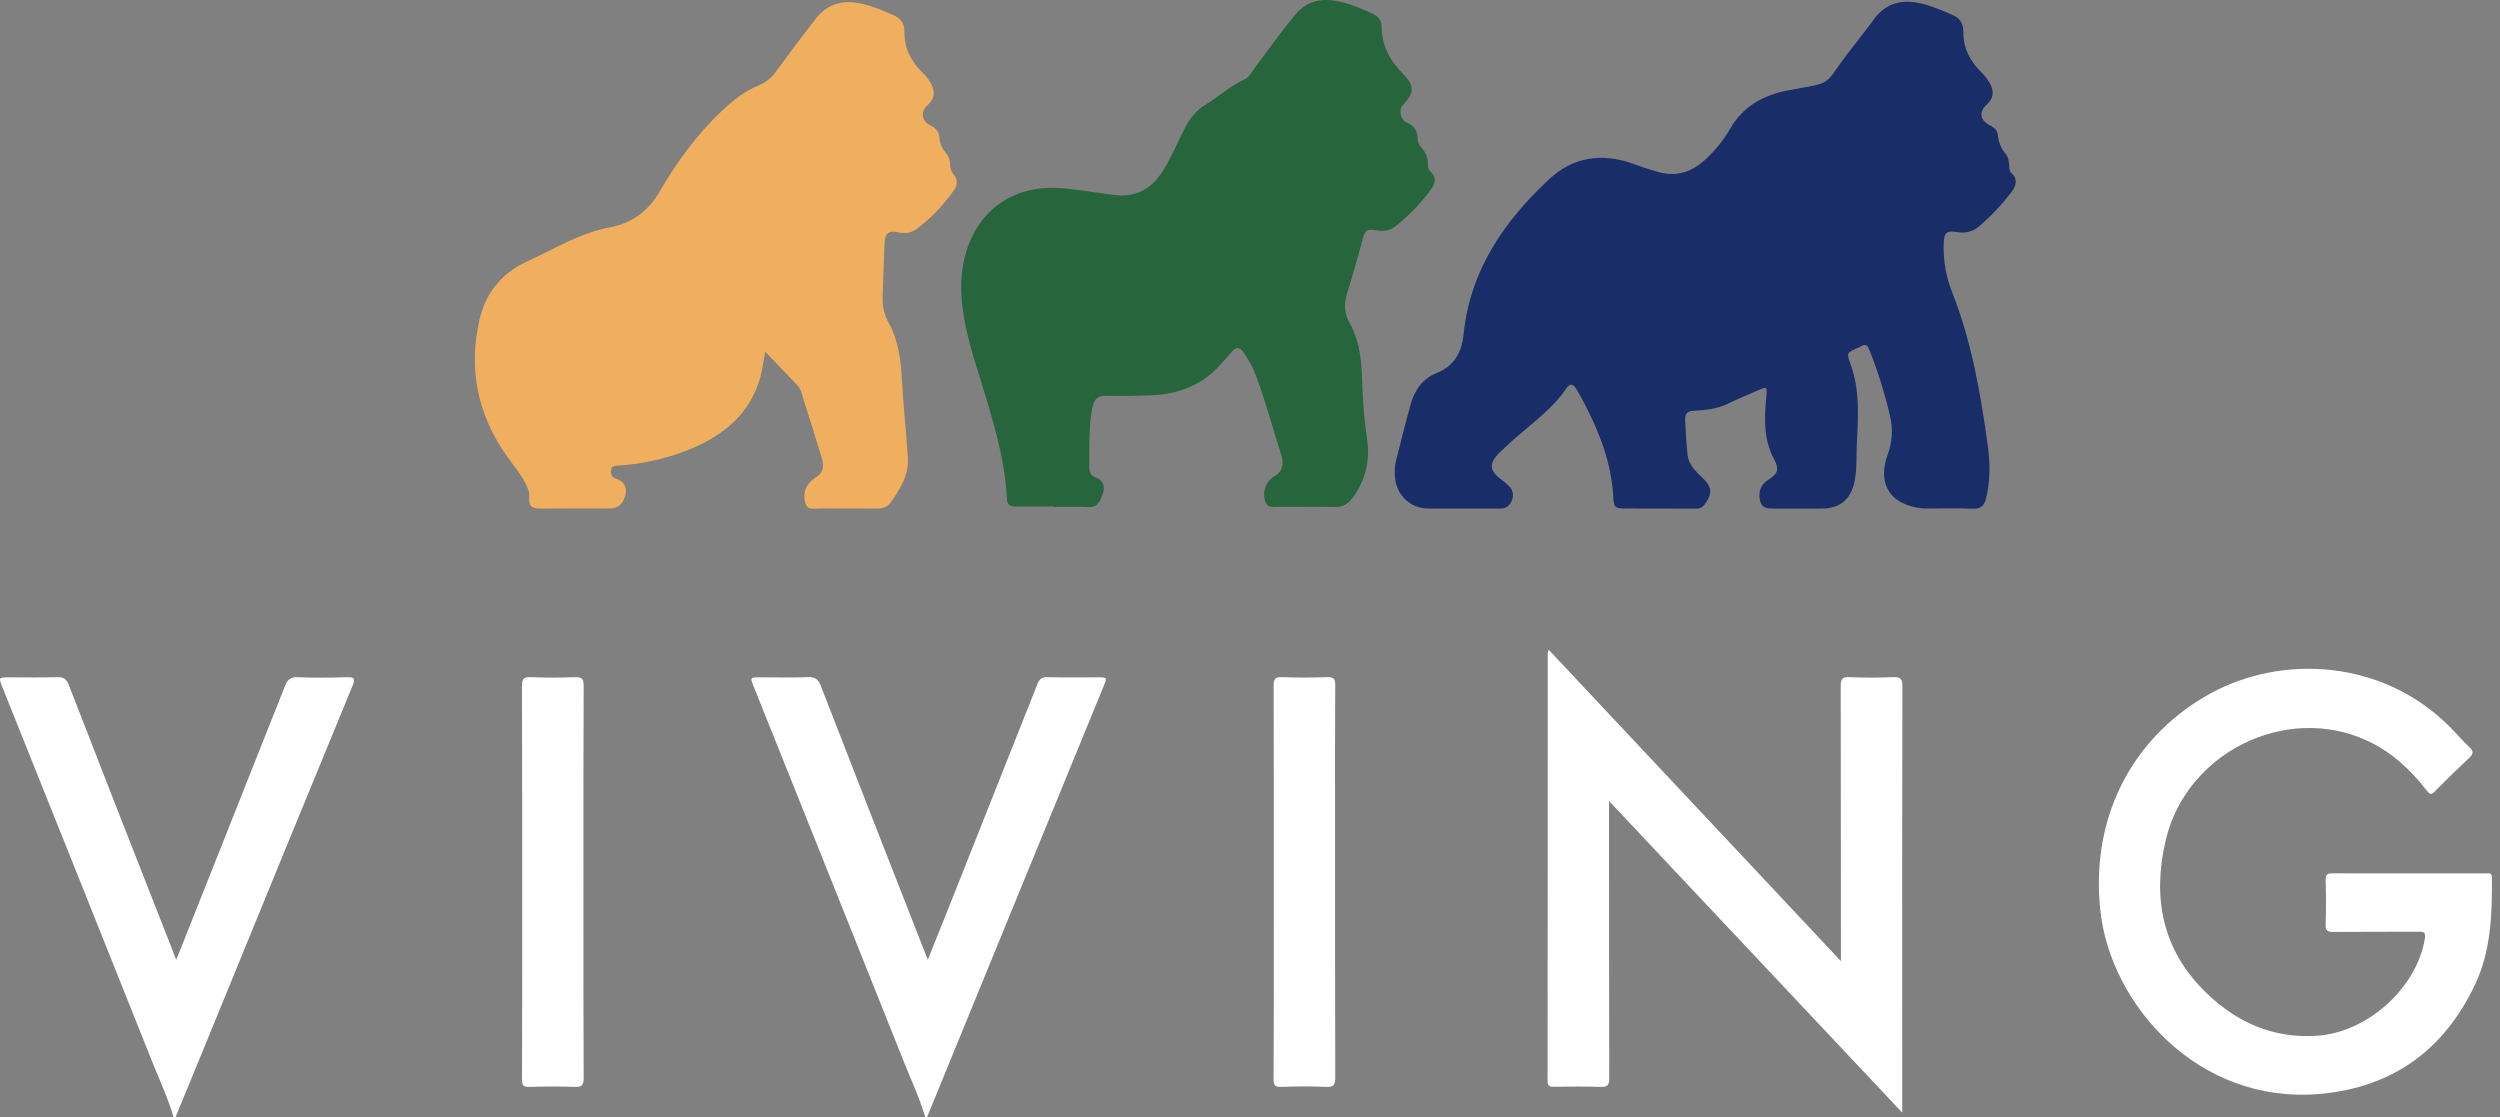 <svg xmlns="http://www.w3.org/2000/svg" width="132" height="59" viewBox="0 0 132 59" fill="none"><rect x="0" y="0" width="132" height="59" fill="#808080" stroke="none"/><g clip-path="url(#clip0)"><path d="M9.17 59C8.878 57.993 8.431 57.047 8.044 56.077C5.411 49.476 2.772 42.878 0.126 36.282C-0.081 35.763 -0.081 35.763 0.497 35.763C1.339 35.763 2.181 35.783 3.025 35.753C3.372 35.74 3.515 35.864 3.635 36.172C5.373 40.649 7.121 45.122 8.882 49.593C9.013 49.927 9.143 50.261 9.305 50.676C9.431 50.36 9.532 50.11 9.631 49.864C11.436 45.316 13.242 40.769 15.047 36.221C15.18 35.884 15.337 35.741 15.722 35.757C16.576 35.792 17.437 35.785 18.291 35.757C18.675 35.746 18.785 35.792 18.616 36.204C16.114 42.279 13.621 48.357 11.136 54.439C10.512 55.961 9.887 57.482 9.261 59.003L9.17 59Z" fill="white"></path><path d="M48.855 59C48.564 57.993 48.117 57.047 47.73 56.077C45.09 49.463 42.444 42.852 39.792 36.243C39.6 35.763 39.6 35.763 40.137 35.763C40.978 35.763 41.822 35.786 42.665 35.752C43.046 35.736 43.206 35.874 43.339 36.213C45.017 40.536 46.704 44.856 48.398 49.173C48.584 49.647 48.77 50.119 48.988 50.674C49.41 49.621 49.807 48.635 50.2 47.648C51.726 43.811 53.25 39.972 54.77 36.132C54.879 35.856 54.999 35.744 55.312 35.754C56.198 35.78 57.085 35.763 57.972 35.763C58.462 35.763 58.463 35.763 58.268 36.239C56.917 39.534 55.567 42.829 54.216 46.125C52.457 50.416 50.699 54.708 48.942 59H48.855Z" fill="white"></path><path d="M77.124 26.849H75.408C74.487 26.849 73.751 26.17 73.659 25.233C73.623 24.935 73.638 24.632 73.705 24.339C73.96 23.337 74.208 22.334 74.486 21.338C74.694 20.6 75.11 19.995 75.846 19.701C76.786 19.325 77.181 18.603 77.277 17.651C77.618 14.28 79.409 11.688 81.798 9.459C83.053 8.286 84.575 8.06 86.205 8.642C86.656 8.803 87.108 8.958 87.572 9.086C88.528 9.351 89.346 9.075 90.055 8.411C90.564 7.941 91.001 7.4 91.351 6.803C92.051 5.587 93.116 5.015 94.465 4.762C96.881 4.31 96.21 4.591 97.584 2.791C98.03 2.207 98.496 1.638 98.926 1.041C99.577 0.138 100.445 -0.057 101.473 0.194C102.059 0.337 102.609 0.574 103.158 0.818C103.567 0.998 103.669 1.359 103.669 1.743C103.669 2.581 104.037 3.241 104.611 3.812C104.818 4.009 104.988 4.241 105.114 4.498C105.294 4.885 105.229 5.22 104.908 5.514C104.467 5.917 104.534 6.349 105.083 6.627C105.301 6.736 105.47 6.898 105.488 7.129C105.515 7.502 105.662 7.857 105.909 8.139C106.062 8.319 106.059 8.557 106.09 8.779C106.104 8.895 106.078 9.018 106.18 9.112C106.565 9.45 106.451 9.821 106.197 10.152C105.696 10.808 105.127 11.41 104.499 11.946C104.348 12.081 104.167 12.18 103.972 12.233C103.777 12.287 103.572 12.296 103.372 12.258C102.75 12.158 102.637 12.285 102.626 12.917C102.604 13.767 102.753 14.614 103.064 15.406C104.101 18.028 104.582 20.789 104.959 23.571C105.084 24.487 105.087 25.392 104.869 26.297C104.773 26.687 104.598 26.879 104.158 26.86C103.378 26.826 102.595 26.853 101.811 26.848C101.629 26.851 101.448 26.839 101.269 26.811C99.554 26.512 99.193 25.306 99.671 23.997C99.913 23.353 99.957 22.652 99.797 21.984C99.523 20.787 99.156 19.612 98.7 18.472C98.601 18.22 98.485 18.137 98.249 18.291C98.21 18.315 98.17 18.335 98.128 18.352C97.496 18.623 97.49 18.623 97.717 19.255C98.193 20.577 98.121 21.943 98.045 23.307C98.006 23.995 98.061 24.686 97.93 25.372C97.74 26.359 97.167 26.853 96.171 26.853C95.346 26.853 94.519 26.853 93.692 26.853C93.367 26.853 93.049 26.869 92.936 26.46C92.82 26.038 92.956 25.604 93.288 25.389C93.856 25.018 93.983 24.833 93.661 24.224C93.097 23.159 93.162 22.058 93.262 20.935C93.31 20.403 93.305 20.399 92.829 20.608C92.294 20.842 91.755 21.059 91.229 21.319C90.671 21.59 90.049 21.658 89.433 21.688C89.112 21.703 88.956 21.836 88.976 22.156C89.015 22.788 89.032 23.415 89.106 24.04C89.167 24.563 89.557 24.901 89.912 25.249C90.405 25.727 90.416 26.076 90.011 26.628C89.963 26.703 89.895 26.763 89.816 26.803C89.737 26.843 89.648 26.861 89.559 26.855C88.312 26.846 87.064 26.855 85.817 26.848C85.24 26.844 85.211 26.782 85.177 26.189C85.077 24.433 84.455 22.836 83.652 21.295C83.514 21.029 83.365 20.769 83.213 20.51C83.07 20.267 82.884 20.24 82.723 20.478C81.852 21.773 80.523 22.594 79.43 23.658C79.323 23.763 79.206 23.859 79.104 23.97C78.622 24.491 78.653 24.832 79.212 25.278C79.382 25.402 79.543 25.537 79.694 25.683C79.789 25.78 79.852 25.905 79.875 26.04C79.897 26.174 79.878 26.312 79.82 26.436C79.776 26.566 79.69 26.677 79.576 26.753C79.461 26.828 79.325 26.863 79.188 26.852C78.507 26.846 77.815 26.849 77.124 26.849Z" fill="#192D68"></path><path d="M40.404 18.577C40.3 19.127 40.252 19.514 40.151 19.887C39.631 21.802 38.276 22.937 36.528 23.678C35.294 24.195 33.982 24.501 32.646 24.581C32.466 24.593 32.285 24.581 32.263 24.845C32.244 25.075 32.301 25.2 32.533 25.277C32.903 25.396 33.106 25.661 33.034 26.067C32.943 26.571 32.652 26.846 32.221 26.846C30.989 26.846 29.757 26.837 28.525 26.851C28.108 26.856 27.897 26.719 27.941 26.278C27.968 25.983 27.85 25.719 27.716 25.465C27.452 24.973 27.092 24.548 26.771 24.096C25.209 21.895 24.713 19.46 25.326 16.844C25.658 15.431 26.528 14.388 27.886 13.774C29.293 13.143 30.617 12.298 32.159 12.015C33.374 11.792 34.23 11.145 34.841 10.097C35.744 8.549 36.789 7.107 38.1 5.867C38.684 5.314 39.302 4.822 40.049 4.513C40.422 4.36 40.744 4.103 40.976 3.772C41.659 2.84 42.347 1.913 43.062 1.003C43.704 0.182 44.499 -0.019 45.458 0.188C46.09 0.323 46.686 0.575 47.271 0.849C47.632 1.019 47.759 1.337 47.755 1.697C47.746 2.568 48.116 3.258 48.721 3.847C48.919 4.033 49.081 4.253 49.199 4.497C49.38 4.897 49.329 5.247 48.979 5.548C48.586 5.886 48.656 6.401 49.131 6.624C49.401 6.753 49.569 6.945 49.596 7.233C49.614 7.549 49.739 7.848 49.95 8.083C50.094 8.262 50.171 8.485 50.167 8.715C50.166 8.908 50.238 9.094 50.368 9.236C50.586 9.478 50.549 9.778 50.377 10.029C49.831 10.821 49.161 11.52 48.391 12.097C48.257 12.194 48.103 12.259 47.94 12.29C47.777 12.32 47.61 12.314 47.45 12.272C46.893 12.151 46.721 12.315 46.701 12.896C46.667 13.825 46.63 14.754 46.601 15.684C46.583 16.164 46.697 16.641 46.932 17.061C47.44 17.99 47.564 19.011 47.622 20.056C47.694 21.418 47.845 22.773 47.935 24.134C47.998 25.057 47.545 25.808 47.033 26.523C46.852 26.773 46.605 26.86 46.289 26.855C45.283 26.837 44.276 26.855 43.269 26.844C42.999 26.844 42.648 26.958 42.532 26.588C42.416 26.218 42.442 25.844 42.712 25.53C42.805 25.412 42.917 25.309 43.043 25.227C43.464 24.986 43.523 24.625 43.398 24.214C43.047 23.052 42.682 21.896 42.315 20.74C42.282 20.608 42.22 20.485 42.135 20.379C41.594 19.803 41.041 19.236 40.404 18.577Z" fill="#EFAF5E"></path><path d="M55.635 26.742H53.606C53.347 26.742 53.178 26.651 53.165 26.355C53.091 24.603 52.633 22.931 52.142 21.261C51.696 19.739 51.142 18.245 50.884 16.672C50.652 15.256 50.687 13.857 51.309 12.531C52.184 10.666 54.013 9.709 56.215 9.951C57.065 10.042 57.912 10.165 58.758 10.285C59.955 10.456 60.82 9.986 61.435 8.967C61.862 8.259 62.185 7.501 62.557 6.767C62.814 6.26 63.144 5.843 63.64 5.537C64.34 5.105 64.951 4.536 65.716 4.191C65.948 4.086 66.068 3.83 66.22 3.624C66.929 2.675 67.621 1.713 68.371 0.793C69.023 -0.005 69.839 -0.116 70.764 0.092C71.367 0.228 71.931 0.473 72.489 0.729C72.766 0.857 72.95 1.077 72.95 1.395C72.95 2.42 73.402 3.216 74.112 3.934C74.707 4.538 74.659 4.945 74.079 5.542C73.827 5.8 73.925 6.318 74.29 6.477C74.672 6.643 74.854 6.914 74.849 7.312C74.851 7.493 74.924 7.666 75.051 7.794C75.28 8.038 75.405 8.362 75.397 8.697C75.388 8.763 75.395 8.831 75.418 8.894C75.442 8.957 75.481 9.013 75.531 9.058C75.839 9.329 75.802 9.657 75.594 9.949C75.051 10.705 74.405 11.38 73.673 11.956C73.394 12.18 73.062 12.227 72.694 12.166C72.131 12.066 72.068 12.159 71.922 12.724C71.678 13.665 71.395 14.596 71.117 15.528C70.956 16.07 70.971 16.548 71.268 17.071C71.839 18.077 71.9 19.22 71.928 20.344C71.961 21.304 72.047 22.261 72.185 23.211C72.351 24.26 72.1 25.333 71.485 26.199C71.23 26.568 70.935 26.788 70.446 26.771C69.486 26.738 68.523 26.771 67.558 26.757C67.287 26.757 66.926 26.847 66.813 26.496C66.751 26.327 66.731 26.145 66.753 25.965C66.776 25.786 66.841 25.615 66.943 25.466C67.028 25.342 67.138 25.237 67.266 25.158C67.752 24.88 67.793 24.477 67.642 23.998C67.201 22.599 66.817 21.184 66.307 19.807C66.143 19.389 65.931 18.992 65.675 18.623C65.448 18.279 65.249 18.32 65.013 18.602C64.801 18.855 64.579 19.099 64.353 19.34C63.374 20.393 62.13 20.828 60.726 20.875C59.945 20.899 59.162 20.92 58.379 20.899C57.956 20.888 57.777 21.09 57.695 21.451C57.529 22.189 57.527 22.939 57.514 23.689C57.51 23.974 57.52 24.259 57.514 24.545C57.505 24.857 57.514 25.098 57.907 25.234C58.248 25.354 58.364 25.718 58.227 26.068C58.096 26.403 57.995 26.791 57.484 26.771C56.87 26.746 56.252 26.765 55.636 26.765L55.635 26.742Z" fill="#27653D"></path><path d="M81.774 34.31L97.2 50.746V50.189C97.2 45.533 97.197 40.878 97.191 36.224C97.191 35.855 97.268 35.735 97.653 35.753C98.418 35.786 99.188 35.787 99.952 35.753C100.35 35.734 100.449 35.843 100.448 36.245C100.433 42.563 100.43 48.885 100.438 55.209V58.747L84.957 42.296V42.872C84.957 47.557 84.957 52.242 84.967 56.927C84.967 57.309 84.867 57.401 84.497 57.388C83.684 57.358 82.872 57.372 82.059 57.382C81.828 57.382 81.712 57.354 81.712 57.073C81.72 49.535 81.722 41.997 81.72 34.459C81.733 34.408 81.751 34.358 81.774 34.31Z" fill="white"></path><path d="M127.181 46.115C128.533 46.115 129.887 46.115 131.243 46.115C131.395 46.115 131.571 46.055 131.573 46.335C131.588 48.279 131.522 50.227 130.67 52.014C129.038 55.434 126.346 57.406 122.523 57.756C116.077 58.345 111.404 53.033 110.892 48.025C110.357 42.789 112.891 38.705 116.725 36.608C120.478 34.554 125.817 34.787 129.395 38.423C129.732 38.765 130.045 39.131 130.394 39.46C130.636 39.688 130.579 39.821 130.363 40.028C129.748 40.601 129.146 41.188 128.557 41.788C128.354 41.997 128.275 41.927 128.128 41.737C127.263 40.621 126.243 39.679 124.942 39.087C120.686 37.151 115.445 39.733 114.354 44.347C113.632 47.391 114.16 50.165 116.485 52.417C118.11 53.988 120.021 54.84 122.338 54.688C124.998 54.513 127.62 52.16 128.036 49.537C128.086 49.222 127.969 49.192 127.708 49.194C126.206 49.203 124.703 49.194 123.2 49.206C122.894 49.206 122.784 49.141 122.794 48.814C122.818 48.032 122.818 47.251 122.794 46.472C122.785 46.165 122.893 46.105 123.175 46.111C124.506 46.122 125.843 46.115 127.181 46.115Z" fill="white"></path><path d="M30.807 46.565C30.807 50.019 30.799 53.474 30.817 56.927C30.817 57.312 30.711 57.401 30.343 57.388C29.547 57.358 28.749 57.362 27.954 57.388C27.632 57.398 27.561 57.303 27.562 56.991C27.575 54.153 27.57 51.314 27.57 48.475C27.57 44.391 27.575 40.306 27.561 36.221C27.561 35.848 27.651 35.738 28.026 35.754C28.806 35.786 29.59 35.783 30.373 35.754C30.734 35.74 30.818 35.853 30.817 36.205C30.801 39.658 30.807 43.111 30.807 46.565Z" fill="white"></path><path d="M67.255 46.566C67.255 43.111 67.26 39.658 67.248 36.204C67.248 35.864 67.314 35.738 67.684 35.753C68.479 35.784 69.277 35.78 70.073 35.753C70.407 35.743 70.503 35.83 70.5 36.173C70.485 38.546 70.492 40.919 70.492 43.292C70.492 47.827 70.487 52.362 70.502 56.898C70.502 57.295 70.412 57.405 70.012 57.387C69.232 57.352 68.449 57.359 67.665 57.387C67.333 57.398 67.243 57.316 67.243 56.972C67.264 53.503 67.255 50.035 67.255 46.566Z" fill="white"></path></g><defs><clipPath id="clip0"><rect width="131.571" height="59" fill="white"></rect></clipPath></defs></svg>